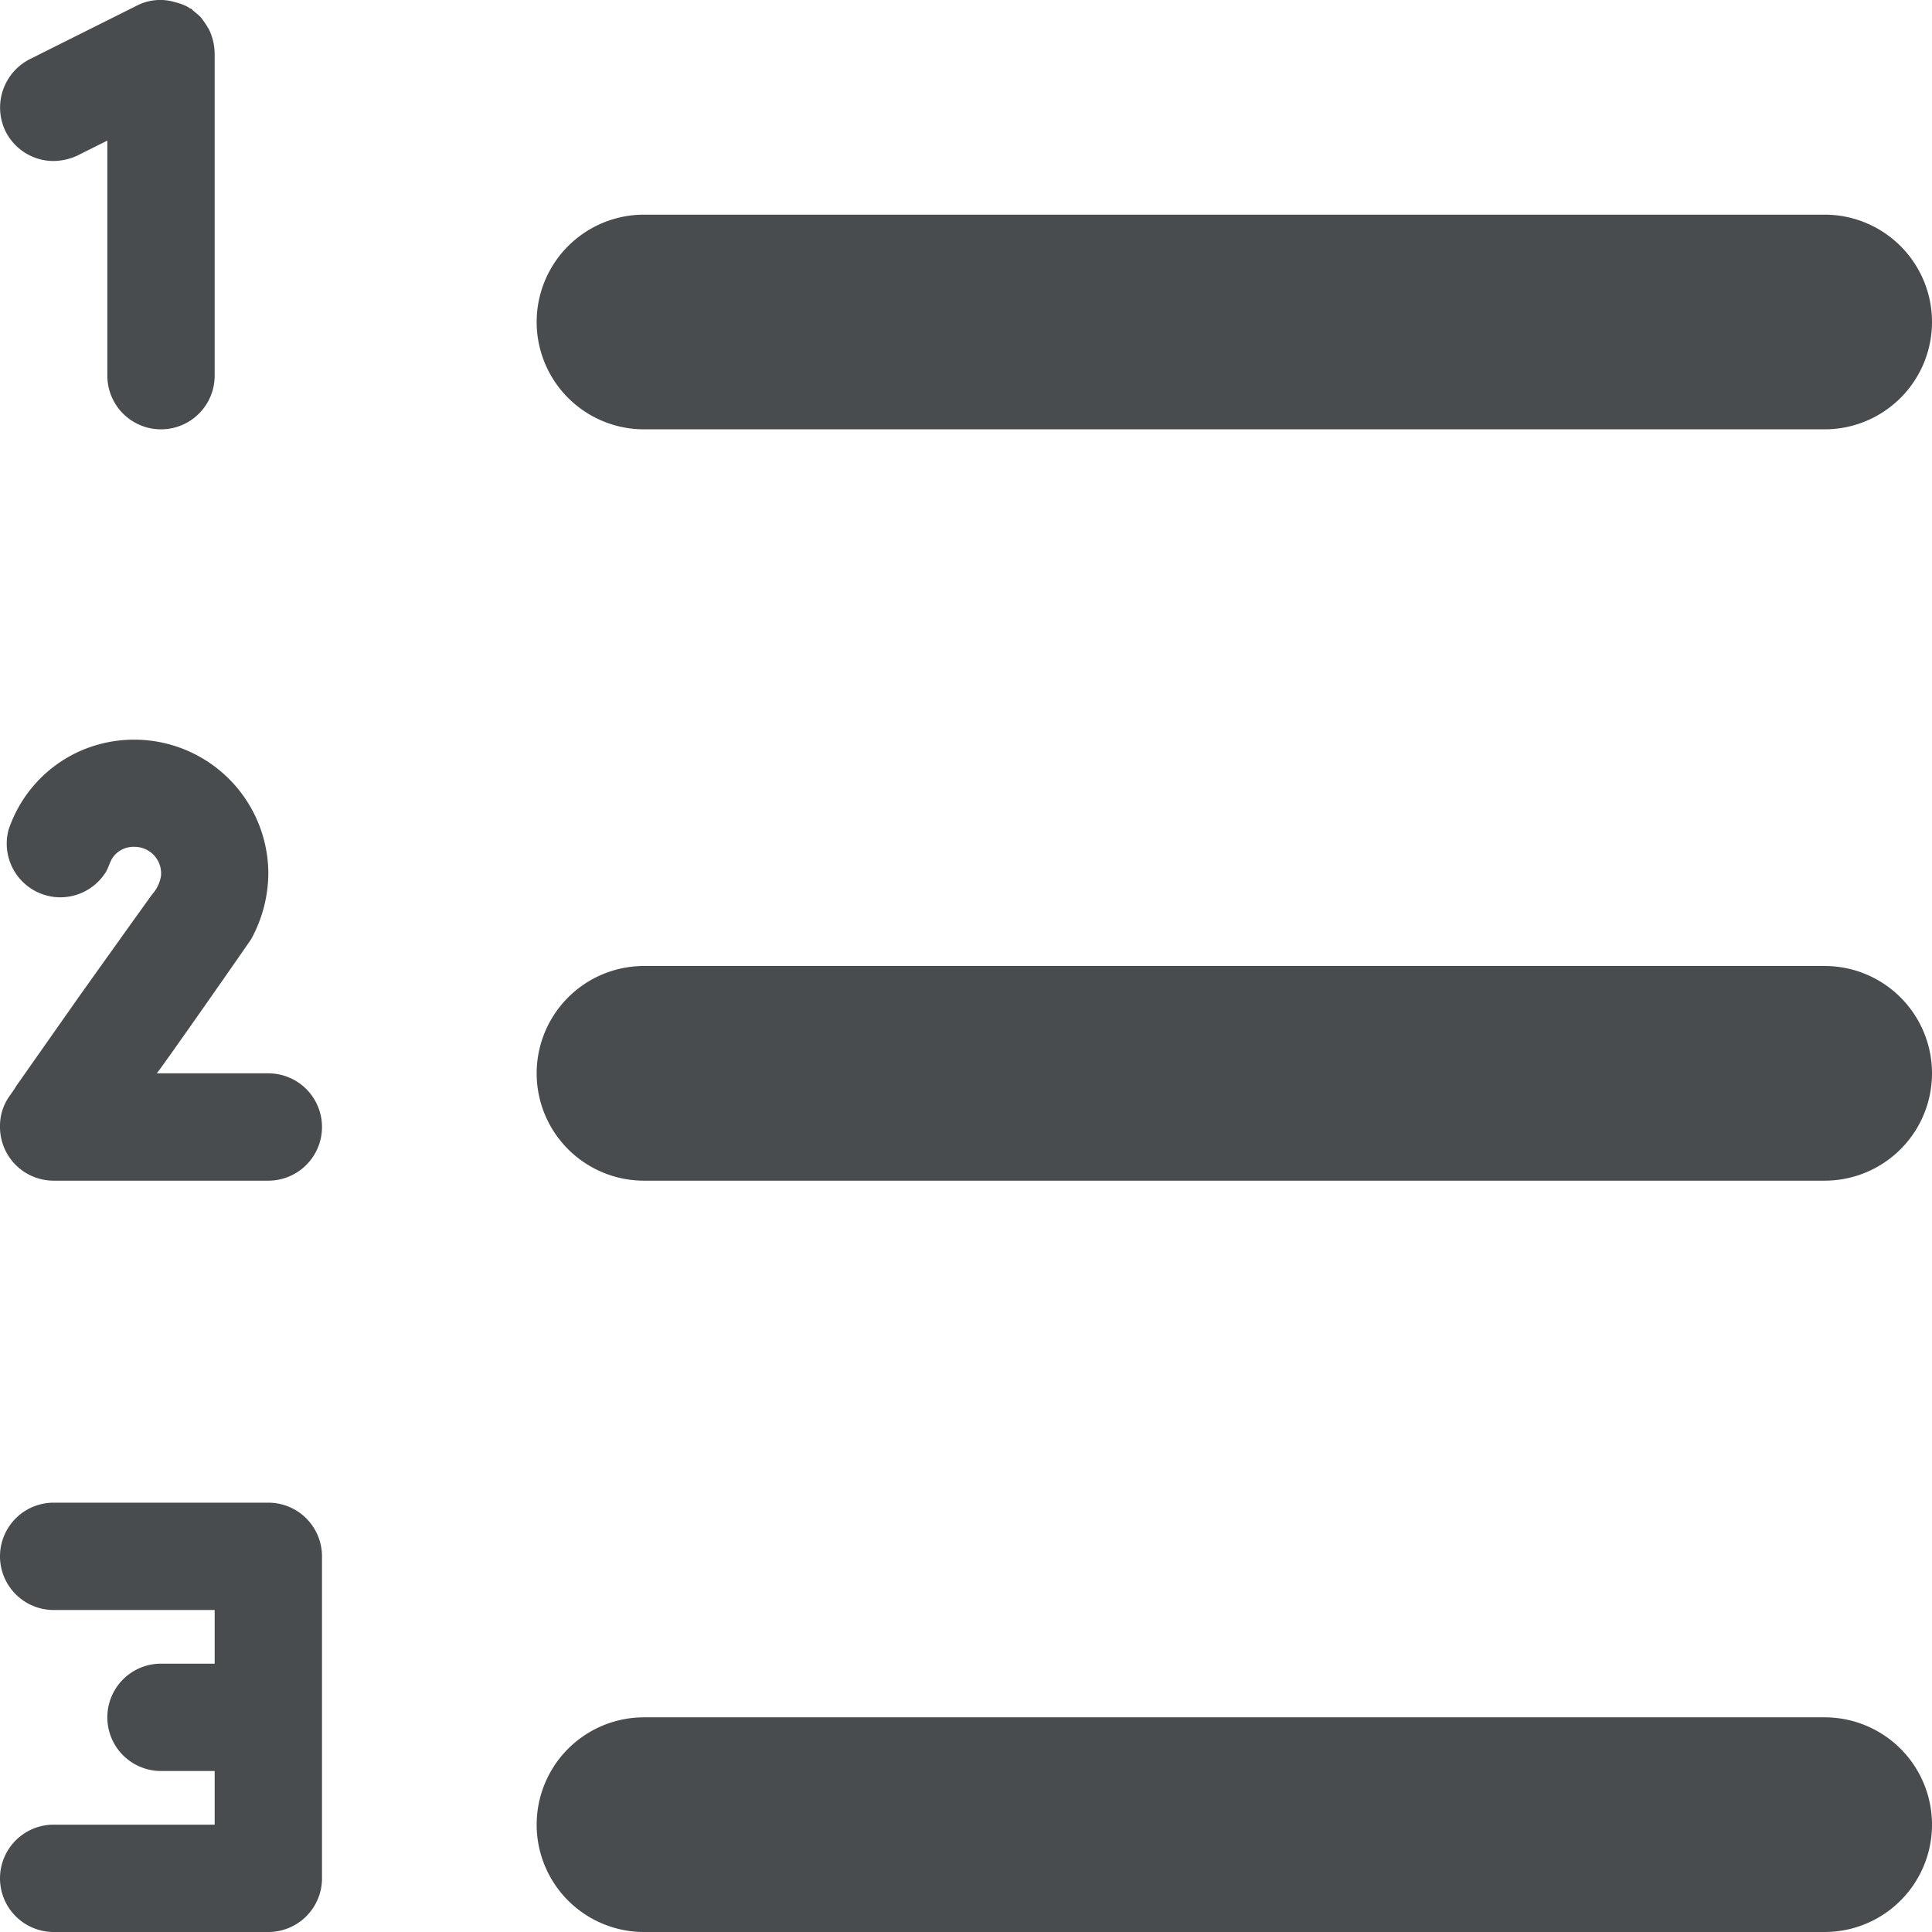 <?xml version="1.0" encoding="utf-8"?><!-- Скачано с сайта svg4.ru / Downloaded from svg4.ru -->
<svg width="800px" height="800px" viewBox="0 0 18 18" xmlns="http://www.w3.org/2000/svg" mirror-in-rtl="true">
  <path fill="#494c4e" d="M2 .5v3a.5.5 0 0 1-1 0V1.31l-.28.14a.54.54 0 0 1-.22.05.5.5 0 0 1-.45-.28.506.506 0 0 1 .23-.67l1-.5a.474.474 0 0 1 .35-.03.514.514 0 0 1 .13.05.02.02 0 0 0 .02.01c.03.03.06.05.09.08a.864.864 0 0 1 .08.12A.54.54 0 0 1 2 .5zM3 14.5v3a.5.5 0 0 1-.5.5h-2a.5.5 0 0 1 0-1H2v-.5h-.5a.5.5 0 0 1 0-1H2V15H.5a.5.5 0 0 1 0-1h2a.5.5 0 0 1 .5.5zM17 4H6a1 1 0 0 1 0-2h11a1 1 0 0 1 0 2zM17 11H6a1 1 0 0 1 0-2h11a1 1 0 0 1 0 2zM17 18H6a1 1 0 0 1 0-2h11a1 1 0 0 1 0 2zM3 10.5a.5.5 0 0 1-.5.5h-2a.5.5 0 0 1-.5-.5.476.476 0 0 1 .09-.29s.05-.07.06-.09l.59-.84s.67-.94.68-.95a.337.337 0 0 0 .08-.17.247.247 0 0 0-.25-.27.235.235 0 0 0-.2.1c-.032.05-.043.11-.076.153a.5.5 0 0 1-.414.217.5.5 0 0 1-.48-.63A1.232 1.232 0 0 1 .74 7 1.25 1.25 0 0 1 2.5 8.14a1.29 1.29 0 0 1-.16.61c-.06.09-.87 1.25-.88 1.25H2.5a.5.5 0 0 1 .5.5z"/>
</svg>